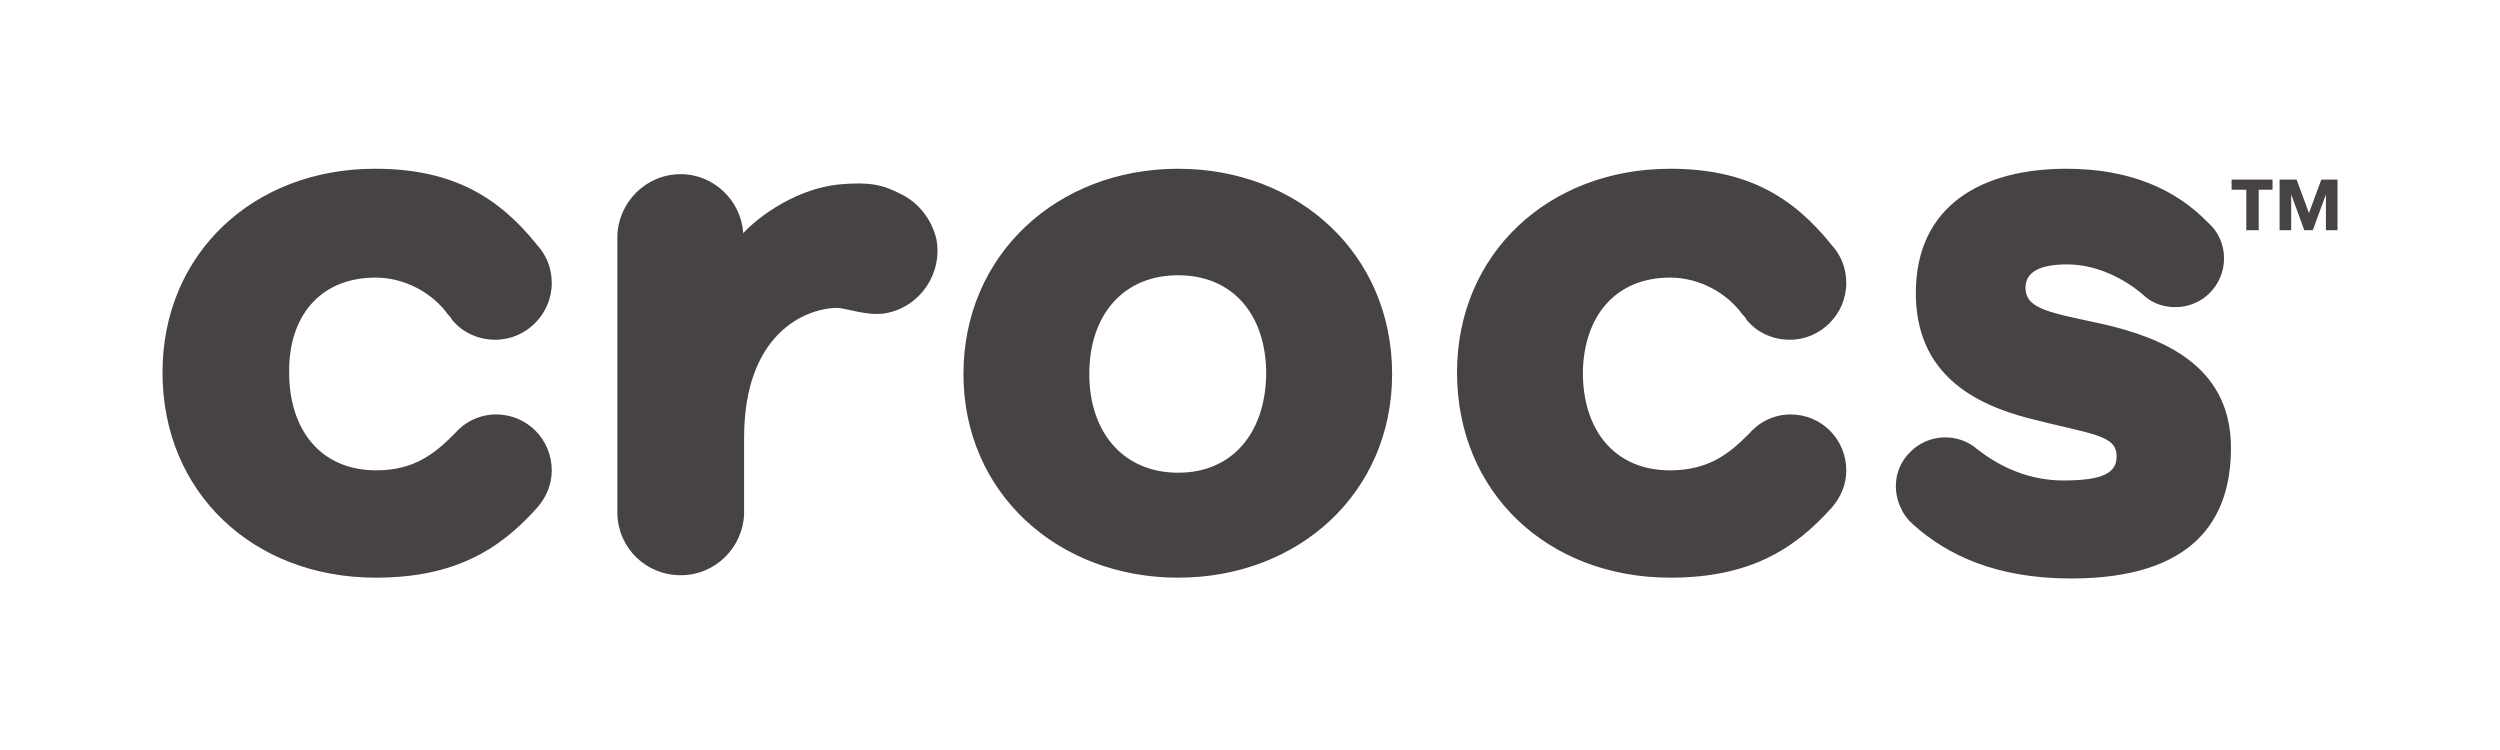 <svg width="400" height="120" viewBox="0 0 400 120" fill="none" xmlns="http://www.w3.org/2000/svg">
<g clip-path="url(#clip0_198_1232)">
<path d="M61.959 116.057C61.959 110.218 66.411 106.229 72.212 106.229C77.282 106.229 79.881 109.091 80.987 111.822L76.047 114.192C75.558 112.704 74.065 111.461 72.212 111.461C69.613 111.461 67.761 113.571 67.761 116.187C67.761 118.803 69.613 120.913 72.212 120.913C74.065 120.913 75.544 119.67 76.047 118.181L80.987 120.421C79.881 122.907 77.397 126.014 72.212 126.014C66.411 125.87 61.959 121.895 61.959 116.057ZM92.734 106.229C98.535 106.229 103.116 110.203 103.116 116.057C103.116 121.895 98.55 125.884 92.734 125.884C86.918 125.884 82.351 121.91 82.351 116.057C82.351 110.203 86.932 106.229 92.734 106.229ZM92.734 111.331C90.019 111.331 88.167 113.441 88.167 116.057C88.167 118.673 89.89 120.783 92.734 120.783C95.448 120.783 97.3 118.673 97.3 116.057C97.3 113.441 95.448 111.331 92.734 111.331ZM121.9 113.556L117.692 125.624H115.093L110.885 113.556V125.624H105.199V106.475H113.111L116.443 116.172L119.775 106.475H127.687V125.509H122.001V113.571H121.9V113.556ZM130.172 106.475H144.504V111.331H135.858V113.571H144.259V118.427H135.858V120.913H144.504V125.769H130.172V106.475ZM166.633 123.138H159.338L158.591 125.624H152.416L159.467 106.59H166.633L173.684 125.624H167.509L166.633 123.138ZM160.832 118.282H165.154L163.057 111.562L160.832 118.282ZM177.26 118.542C178.739 119.915 180.85 121.028 183.32 121.028C184.426 121.028 185.417 120.653 185.417 119.915C185.417 119.164 184.67 118.803 182.703 118.427C179.615 117.805 174.79 117.054 174.79 112.328C174.79 109.091 177.504 106.113 182.703 106.113C185.79 106.113 188.634 106.98 190.73 108.729L187.643 112.834C186.034 111.591 183.808 110.969 182.329 110.969C180.85 110.969 180.606 111.461 180.606 111.967C180.606 112.718 181.353 112.964 183.449 113.34C186.537 113.831 191.233 114.828 191.233 119.178C191.233 123.413 188.145 125.769 183.076 125.769C178.998 125.769 176.284 124.526 174.302 122.777L177.26 118.542ZM205.436 118.037L198.27 106.59H204.689L208.279 113.051L211.74 106.59H218.159L211.108 118.037V125.624H205.421L205.436 118.037ZM226.948 106.229C232.749 106.229 237.33 110.203 237.33 116.057C237.33 121.895 232.764 125.884 226.948 125.884C221.132 125.884 216.565 121.91 216.565 116.057C216.565 110.203 221.132 106.229 226.948 106.229ZM226.948 111.331C224.234 111.331 222.381 113.441 222.381 116.057C222.381 118.673 224.104 120.783 226.948 120.783C229.791 120.783 231.514 118.673 231.514 116.057C231.514 113.441 229.662 111.331 226.948 111.331ZM239.427 106.475H245.229V117.545C245.229 119.41 246.22 120.783 248.56 120.783C250.901 120.783 251.777 119.294 251.777 117.545V106.475H257.579V117.661C257.579 122.387 254.865 125.87 248.431 125.87C242.012 125.87 239.283 122.387 239.283 117.661V106.475H239.427ZM280.082 123.138H272.787L272.04 125.624H265.865L272.916 106.59H280.082L287.133 125.624H280.958L280.082 123.138ZM274.28 118.282H278.603L276.506 111.562L274.28 118.282ZM296.51 119.41H294.414V125.509H288.727V106.475H298.865C303.317 106.475 305.658 109.466 305.658 113.065C305.658 116.302 303.806 118.037 302.197 118.788L305.658 125.509H299.11L296.51 119.41ZM298.004 111.331H294.414V114.684H297.875C298.865 114.684 299.727 114.062 299.727 112.949C299.856 111.952 298.865 111.331 298.004 111.331ZM307.396 106.475H321.728V111.331H313.082V113.571H321.483V118.427H313.082V120.913H321.728V125.769H307.396V106.475ZM327.903 107.848V113.065H326.294V107.848H324.442V106.605H329.755V107.848H327.903ZM336.562 113.065V108.469L334.954 113.065H333.848L332.239 108.469V113.065H330.76V106.605H332.857L334.465 110.839L336.074 106.605H338.17V113.065H336.562ZM267.229 44.415C271.925 44.415 276.377 46.901 278.847 50.384L279.091 50.63C279.22 50.76 279.335 50.876 279.335 51.006C280.943 53.116 283.543 54.359 286.386 54.359C291.326 54.359 295.405 50.254 295.405 45.282C295.405 42.912 294.543 40.802 293.049 39.184C286.874 31.48 279.464 27 267.229 27C247.828 27 233.123 40.556 233.123 59.59C233.123 78.87 247.699 92.427 267.229 92.427C279.708 92.427 287.004 88.076 293.179 81.11C294.543 79.492 295.405 77.497 295.405 75.272C295.405 70.3 291.455 66.311 286.501 66.311C283.787 66.311 281.432 67.554 279.823 69.418C276.851 72.41 273.519 75.257 267.215 75.257C258.311 75.257 253.256 68.797 253.256 59.59C253.385 50.76 258.326 44.415 267.229 44.415ZM336.562 51.873C328.032 50.008 324.083 49.503 324.083 46.034C324.083 43.548 326.309 42.305 330.76 42.305C335.456 42.305 339.779 44.545 342.751 47.031C344.116 48.404 345.968 49.141 348.065 49.141C352.387 49.141 355.848 45.658 355.848 41.308C355.848 39.068 354.857 36.958 353.249 35.585C348.18 30.353 340.885 27 330.631 27C317.29 27 306.534 32.723 306.534 46.901C306.534 59.966 316.055 64.692 324.571 66.918C334.709 69.534 338.659 69.534 338.659 73.017C338.659 75.633 336.562 76.876 330.128 76.876C325.059 76.876 320.363 75.011 316.414 71.904L316.543 72.034C313.456 69.173 308.516 69.303 305.543 72.41C303.073 74.896 302.7 78.624 304.308 81.616C304.308 81.746 304.437 81.862 304.437 81.862C304.567 82.108 304.682 82.353 304.926 82.613C305.055 82.743 305.17 82.989 305.299 83.105C305.428 83.22 305.543 83.481 305.787 83.596L306.161 83.972C311.603 88.828 319.387 92.557 331.378 92.557C351.023 92.557 356.954 83.105 356.954 71.658C356.954 58.218 345.58 53.983 336.562 51.873ZM60.106 44.415C64.802 44.415 69.254 46.901 71.724 50.384L71.968 50.63C72.097 50.76 72.212 50.876 72.212 51.006C73.821 53.116 76.42 54.359 79.263 54.359C84.203 54.359 88.282 50.254 88.282 45.282C88.282 42.912 87.42 40.802 85.927 39.184C79.752 31.48 72.342 27 59.992 27C40.576 27 26 40.556 26 59.59C26 78.87 40.576 92.427 60.106 92.427C72.586 92.427 79.881 88.076 86.056 81.11C87.42 79.492 88.282 77.497 88.282 75.272C88.282 70.3 84.333 66.311 79.378 66.311C76.664 66.311 74.309 67.554 72.701 69.418C69.728 72.41 66.396 75.257 60.221 75.257C51.318 75.257 46.263 68.797 46.263 59.59C46.148 50.76 51.088 44.415 60.106 44.415ZM188.504 75.633C179.73 75.633 174.287 69.173 174.287 59.836C174.287 50.384 179.73 44.04 188.504 44.04C197.279 44.04 202.592 50.384 202.592 59.836C202.477 69.158 197.279 75.633 188.504 75.633ZM188.504 27C169.232 27 154.154 40.687 154.154 59.836C154.154 78.87 169.232 92.427 188.504 92.427C207.776 92.427 222.74 78.87 222.74 59.836C222.74 40.687 207.791 27 188.504 27ZM144.259 31.105C141.172 29.486 139.075 29.11 134.494 29.486C126.352 30.237 120.047 35.961 118.927 37.319C118.568 32.102 114.231 27.867 108.918 27.867C103.36 27.867 98.909 32.347 98.779 37.81V82.209C98.909 87.686 103.346 92.037 108.918 92.037C114.49 92.037 118.927 87.556 119.057 82.093V70.025C119.057 53.607 128.578 49.373 133.891 49.257C135.255 49.257 138.831 50.63 141.675 50.124C147.232 49.127 150.822 43.779 149.831 38.302C149.085 35.079 146.988 32.477 144.259 31.105ZM361.391 30.353V36.828H359.41V30.353H357.055V28.734H363.603V30.353H361.391ZM372.148 36.828V31.105L370.051 36.828H368.687L366.59 31.105V36.828H364.737V28.734H367.452L369.433 34.082L371.415 28.734H374.014V36.828H372.148Z" fill="#464342"/>
</g>
<defs>
<clipPath id="clip0_198_1232">
<rect width="348" height="66" fill="white" transform="translate(26 27)"/>
</clipPath>
</defs>
</svg>
